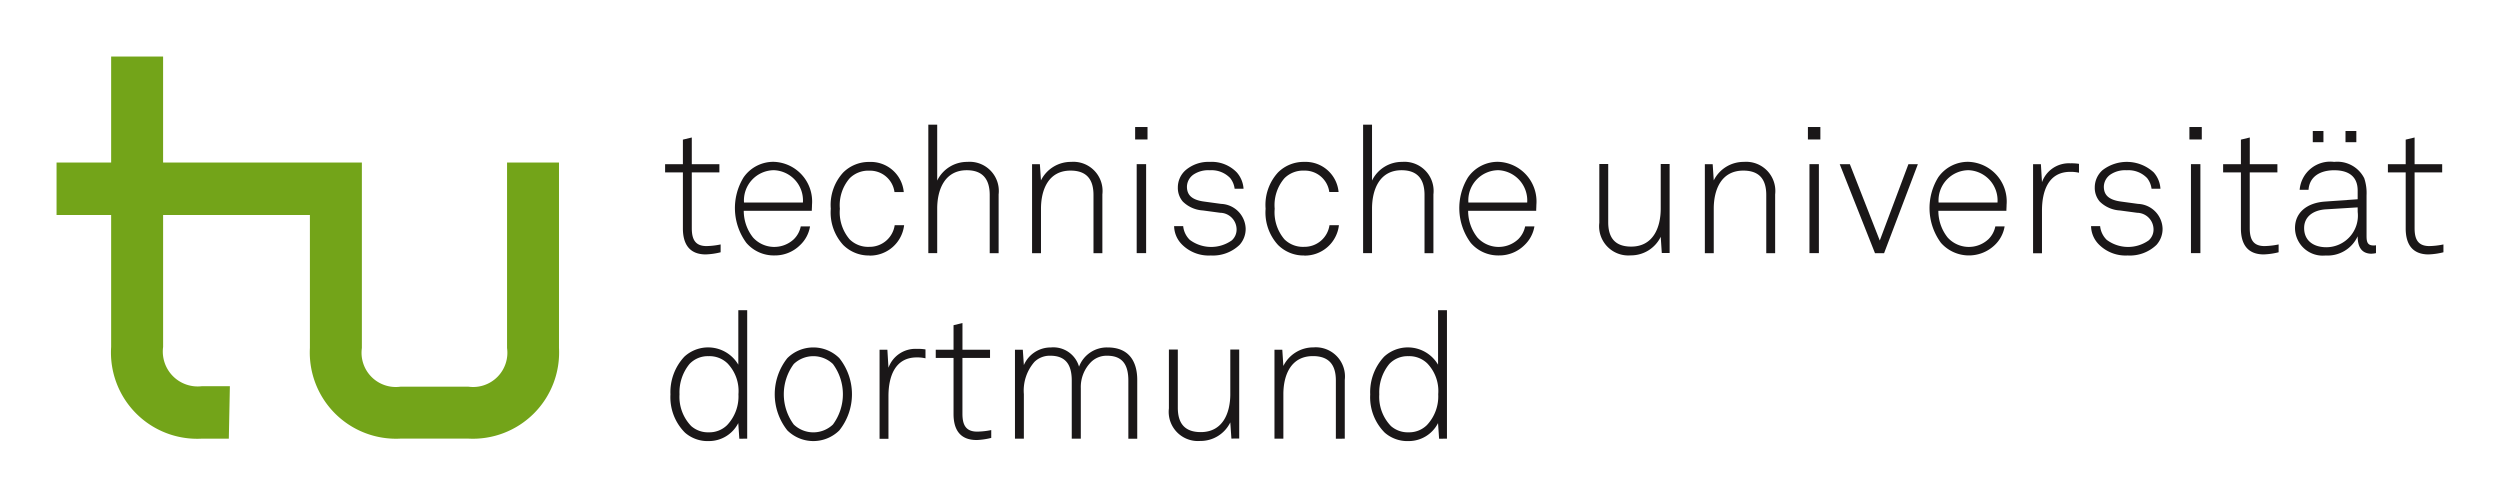 <?xml version="1.0"?>
<svg xmlns="http://www.w3.org/2000/svg" xmlns:xlink="http://www.w3.org/1999/xlink" width="161.577" height="32.162" viewBox="0 0 161.577 32.162"><defs><clipPath id="a"><rect width="161.577" height="32.162" transform="translate(199.397 22.509)" fill="none"/></clipPath></defs><g transform="translate(-199.397 -22.509)"><g clip-path="url(#a)"><path d="M232.168,33.014V45a2.214,2.214,0,0,1-2.5,2.5h-4.383a2.214,2.214,0,0,1-2.5-2.5V33.014H209.938v-6.85H206.58v6.85h-3.528v3.392h3.528v8.528a5.573,5.573,0,0,0,5.859,5.926h1.747l.068-3.39h-1.815a2.254,2.254,0,0,1-2.5-2.536V36.406h9.487V45a5.573,5.573,0,0,0,5.858,5.857h4.383A5.573,5.573,0,0,0,235.525,45V33.014Z" fill="#73a419"/><path d="M245.017,38.953c-1.069,0-1.484-.679-1.484-1.68V33.65h-1.15v-.529h1.15V31.533l.575-.138v1.726h1.784v.529h-1.784v3.6c0,.678.183,1.163.955,1.163a4.856,4.856,0,0,0,.909-.106v.507a4.557,4.557,0,0,1-.955.138" fill="#1a1718"/><path d="M251.861,36.135h-4.394a2.774,2.774,0,0,0,.6,1.725,1.852,1.852,0,0,0,2.646.1,1.6,1.6,0,0,0,.437-.817h.6a2.127,2.127,0,0,1-.644,1.208,2.3,2.3,0,0,1-1.645.667,2.337,2.337,0,0,1-1.829-.816,3.791,3.791,0,0,1-.173-4.234,2.342,2.342,0,0,1,1.956-1,2.566,2.566,0,0,1,2.462,2.783c0,.139-.012.241-.012.38m-2.45-2.622a1.953,1.953,0,0,0-1.932,2.092h3.807a1.956,1.956,0,0,0-1.875-2.092" fill="#1a1718"/><path d="M255.588,39.022a2.344,2.344,0,0,1-1.691-.678A3.1,3.1,0,0,1,253.091,36a3.1,3.1,0,0,1,.806-2.346,2.348,2.348,0,0,1,1.691-.678,2.141,2.141,0,0,1,2.22,1.945h-.6a1.592,1.592,0,0,0-1.622-1.381,1.7,1.7,0,0,0-1.277.494A2.659,2.659,0,0,0,253.678,36a2.689,2.689,0,0,0,.633,1.979,1.7,1.7,0,0,0,1.277.483,1.634,1.634,0,0,0,1.634-1.4h.609a2.219,2.219,0,0,1-2.243,1.966" fill="#1a1718"/><path d="M263.363,38.872V35.111c0-1-.437-1.6-1.484-1.6-1.414,0-1.91,1.241-1.91,2.482v2.877h-.574V30.567h.574v3.612a2.147,2.147,0,0,1,1.944-1.207,1.886,1.886,0,0,1,2.026,2.1v3.8Z" fill="#1a1718"/><path d="M270.07,38.872V35.111c0-1-.437-1.576-1.484-1.576-1.415,0-1.909,1.219-1.909,2.46v2.877H266.1V33.121h.505l.07,1.046a2.157,2.157,0,0,1,1.944-1.195,1.886,1.886,0,0,1,2.025,2.1v3.8Z" fill="#1a1718"/><path d="M272.762,30.718h.8v.805h-.8Zm.1,2.4h.61v5.751h-.61Z" fill="#1a1718"/><path d="M279.514,38.332a2.485,2.485,0,0,1-1.863.689,2.434,2.434,0,0,1-1.887-.736,1.722,1.722,0,0,1-.483-1.161h.586a1.434,1.434,0,0,0,.426.886,2.308,2.308,0,0,0,2.715.035.936.936,0,0,0,.31-.737,1.079,1.079,0,0,0-1.058-1.047l-1.116-.15a2.023,2.023,0,0,1-1.3-.574,1.349,1.349,0,0,1-.322-.91,1.486,1.486,0,0,1,.495-1.114,2.276,2.276,0,0,1,1.576-.541,2.252,2.252,0,0,1,1.737.678,1.763,1.763,0,0,1,.438,1.058h-.576a1.374,1.374,0,0,0-.287-.69,1.668,1.668,0,0,0-1.312-.505,1.716,1.716,0,0,0-1.036.262.978.978,0,0,0-.447.794c0,.484.241.852,1.114.968l1.093.149a1.655,1.655,0,0,1,1.588,1.587,1.534,1.534,0,0,1-.391,1.059" fill="#1a1718"/><path d="M283.69,39.022a2.342,2.342,0,0,1-1.69-.678A3.1,3.1,0,0,1,281.194,36,3.1,3.1,0,0,1,282,33.65a2.346,2.346,0,0,1,1.69-.678,2.141,2.141,0,0,1,2.22,1.945h-.6a1.593,1.593,0,0,0-1.623-1.381,1.7,1.7,0,0,0-1.277.494A2.662,2.662,0,0,0,281.781,36a2.692,2.692,0,0,0,.632,1.979,1.7,1.7,0,0,0,1.277.483,1.631,1.631,0,0,0,1.633-1.4h.61a2.218,2.218,0,0,1-2.243,1.966" fill="#1a1718"/><path d="M291.465,38.872V35.111c0-1-.437-1.6-1.484-1.6-1.415,0-1.909,1.241-1.909,2.482v2.877h-.577V30.567h.577v3.612a2.144,2.144,0,0,1,1.943-1.207,1.885,1.885,0,0,1,2.025,2.1v3.8Z" fill="#1a1718"/><path d="M298.678,36.135h-4.394a2.779,2.779,0,0,0,.6,1.725,1.853,1.853,0,0,0,2.647.1,1.627,1.627,0,0,0,.437-.817h.6a2.145,2.145,0,0,1-.644,1.208,2.308,2.308,0,0,1-1.645.667,2.332,2.332,0,0,1-1.829-.816,3.786,3.786,0,0,1-.173-4.234,2.34,2.34,0,0,1,1.956-1,2.565,2.565,0,0,1,2.461,2.783c0,.139-.011.241-.011.38m-2.45-2.622A1.953,1.953,0,0,0,294.3,35.6H298.1a1.957,1.957,0,0,0-1.875-2.092" fill="#1a1718"/><path d="M306.8,38.861l-.069-1.047a2.138,2.138,0,0,1-1.945,1.2,1.886,1.886,0,0,1-2.024-2.105v-3.8h.575v3.762c0,1,.437,1.576,1.484,1.576,1.414,0,1.91-1.219,1.91-2.462V33.11h.575v5.751Z" fill="#1a1718"/><path d="M313.552,38.872V35.111c0-1-.438-1.576-1.484-1.576-1.416,0-1.91,1.219-1.91,2.46v2.877h-.575V33.121h.506l.069,1.046a2.157,2.157,0,0,1,1.944-1.195,1.885,1.885,0,0,1,2.024,2.1v3.8Z" fill="#1a1718"/><path d="M316.244,30.718h.805v.805h-.805Zm.1,2.4h.609v5.751h-.609Z" fill="#1a1718"/><path d="M321.167,38.872h-.588L318.3,33.121h.655l1.933,4.934,1.851-4.934h.611Z" fill="#1a1718"/><path d="M329.068,36.135h-4.393a2.768,2.768,0,0,0,.6,1.725,1.851,1.851,0,0,0,2.645.1,1.612,1.612,0,0,0,.437-.817h.6a2.132,2.132,0,0,1-.643,1.208,2.412,2.412,0,0,1-3.474-.149,3.791,3.791,0,0,1-.173-4.234,2.341,2.341,0,0,1,1.955-1,2.566,2.566,0,0,1,2.462,2.783c0,.139-.012.241-.012.38m-2.45-2.622a1.955,1.955,0,0,0-1.932,2.092h3.807a1.955,1.955,0,0,0-1.875-2.092" fill="#1a1718"/><path d="M333.2,33.616c-1.439,0-1.828,1.288-1.828,2.5v2.761h-.576V33.121h.506l.07,1.162a1.844,1.844,0,0,1,1.828-1.219,3.147,3.147,0,0,1,.564.034v.575a2.354,2.354,0,0,0-.564-.057" fill="#1a1718"/><path d="M338.776,38.332a2.484,2.484,0,0,1-1.864.689,2.435,2.435,0,0,1-1.886-.736,1.721,1.721,0,0,1-.482-1.161h.586a1.429,1.429,0,0,0,.426.886,2.305,2.305,0,0,0,2.713.035.931.931,0,0,0,.312-.737,1.079,1.079,0,0,0-1.059-1.047l-1.116-.15a2.018,2.018,0,0,1-1.3-.574,1.349,1.349,0,0,1-.322-.91,1.485,1.485,0,0,1,.494-1.114,2.566,2.566,0,0,1,3.314.137,1.748,1.748,0,0,1,.436,1.058h-.575a1.383,1.383,0,0,0-.287-.69,1.669,1.669,0,0,0-1.313-.505,1.709,1.709,0,0,0-1.034.262.978.978,0,0,0-.449.794c0,.484.242.852,1.115.968l1.094.149a1.654,1.654,0,0,1,1.587,1.587,1.539,1.539,0,0,1-.391,1.059" fill="#1a1718"/><path d="M340.9,30.718h.8v.805h-.8Zm.1,2.4h.61v5.751h-.61Z" fill="#1a1718"/><path d="M345.713,38.953c-1.069,0-1.484-.679-1.484-1.68V33.65h-1.15v-.529h1.15V31.533l.574-.138v1.726h1.784v.529H344.8v3.6c0,.678.184,1.163.955,1.163a4.887,4.887,0,0,0,.911-.106v.507a4.576,4.576,0,0,1-.956.138" fill="#1a1718"/><path d="M352.684,38.908c-.713,0-.909-.518-.909-1.128a2.137,2.137,0,0,1-2.071,1.242,1.794,1.794,0,0,1-1.979-1.771c0-1.023.794-1.634,1.934-1.714l2.116-.15v-.564c0-.955-.645-1.31-1.518-1.31-.909,0-1.6.413-1.657,1.264h-.575a1.985,1.985,0,0,1,2.232-1.805A1.943,1.943,0,0,1,352.2,34.03a2.984,2.984,0,0,1,.149,1.1v2.622c0,.391.058.621.449.621a.68.68,0,0,0,.161-.012v.507a1.2,1.2,0,0,1-.276.035m-.909-2.991-2.059.127c-.852.056-1.4.5-1.4,1.207,0,.828.621,1.242,1.437,1.242a2.044,2.044,0,0,0,2.025-2.278Zm-2.9-4.935h.689v.724h-.689Zm2.115,0h.7v.724h-.7Z" fill="#1a1718"/><path d="M356.363,38.953c-1.07,0-1.484-.679-1.484-1.68V33.65h-1.15v-.529h1.15V31.533l.575-.138v1.726h1.783v.529h-1.783v3.6c0,.678.184,1.163.956,1.163a4.865,4.865,0,0,0,.908-.106v.507a4.557,4.557,0,0,1-.955.138" fill="#1a1718"/><path d="M247.18,50.866l-.068-1.012a2.127,2.127,0,0,1-1.911,1.162,2.219,2.219,0,0,1-1.529-.541A3.233,3.233,0,0,1,242.729,48a3.353,3.353,0,0,1,.9-2.44,2.265,2.265,0,0,1,3.486.519v-3.52h.574v8.3Zm-.782-4.888a1.668,1.668,0,0,0-1.208-.449,1.625,1.625,0,0,0-1.231.506,2.887,2.887,0,0,0-.644,1.956,2.716,2.716,0,0,0,.759,2.059,1.648,1.648,0,0,0,1.14.4,1.627,1.627,0,0,0,1.172-.461,2.693,2.693,0,0,0,.737-2,2.576,2.576,0,0,0-.725-2.013" fill="#1a1718"/><path d="M253.643,50.326a2.391,2.391,0,0,1-3.359,0,3.754,3.754,0,0,1,0-4.671,2.387,2.387,0,0,1,3.359,0,3.747,3.747,0,0,1,0,4.671m-.413-4.291a1.835,1.835,0,0,0-2.531,0,3.291,3.291,0,0,0,0,3.911,1.835,1.835,0,0,0,2.531,0,3.291,3.291,0,0,0,0-3.911" fill="#1a1718"/><path d="M258.648,45.609c-1.438,0-1.829,1.29-1.829,2.5v2.759h-.575V45.114h.505l.07,1.163a1.848,1.848,0,0,1,1.829-1.22,3.053,3.053,0,0,1,.564.035v.575a2.35,2.35,0,0,0-.564-.058" fill="#1a1718"/><path d="M262.509,50.947c-1.069,0-1.484-.679-1.484-1.68V45.643h-1.15v-.529h1.15V43.527l.577-.139v1.726h1.782v.529H261.6v3.6c0,.678.182,1.162.954,1.162a4.925,4.925,0,0,0,.908-.1v.506a4.557,4.557,0,0,1-.955.138" fill="#1a1718"/><path d="M272.323,50.866V47.1c0-1-.369-1.6-1.37-1.6a1.435,1.435,0,0,0-1.023.391,2.291,2.291,0,0,0-.679,1.714v3.254h-.586V47.1c0-1-.38-1.6-1.381-1.6a1.419,1.419,0,0,0-1.024.391,2.813,2.813,0,0,0-.69,2.092v2.876h-.575V45.114h.507l.068.99a1.889,1.889,0,0,1,1.748-1.139,1.725,1.725,0,0,1,1.818,1.242,1.92,1.92,0,0,1,1.853-1.242c1.345,0,1.909.874,1.909,2.1v3.8Z" fill="#1a1718"/><path d="M278.983,50.855l-.071-1.047a2.137,2.137,0,0,1-1.943,1.2,1.887,1.887,0,0,1-2.025-2.106V45.1h.576v3.761c0,1,.437,1.575,1.484,1.575,1.415,0,1.908-1.219,1.908-2.461V45.1h.576v5.751Z" fill="#1a1718"/><path d="M285.735,50.866V47.1c0-1-.437-1.576-1.483-1.576-1.416,0-1.91,1.219-1.91,2.461v2.876h-.575V45.114h.506l.069,1.047a2.159,2.159,0,0,1,1.944-1.2,1.886,1.886,0,0,1,2.025,2.1v3.8Z" fill="#1a1718"/><path d="M292.407,50.866l-.069-1.012a2.123,2.123,0,0,1-1.911,1.162,2.223,2.223,0,0,1-1.53-.541A3.236,3.236,0,0,1,287.955,48a3.349,3.349,0,0,1,.9-2.44,2.264,2.264,0,0,1,3.485.519v-3.52h.575v8.3Zm-.783-4.888a1.67,1.67,0,0,0-1.208-.449,1.624,1.624,0,0,0-1.23.506,2.893,2.893,0,0,0-.645,1.956,2.719,2.719,0,0,0,.759,2.059,1.652,1.652,0,0,0,1.14.4,1.631,1.631,0,0,0,1.173-.461,2.7,2.7,0,0,0,.737-2,2.573,2.573,0,0,0-.726-2.013" fill="#1a1718"/></g></g></svg>
